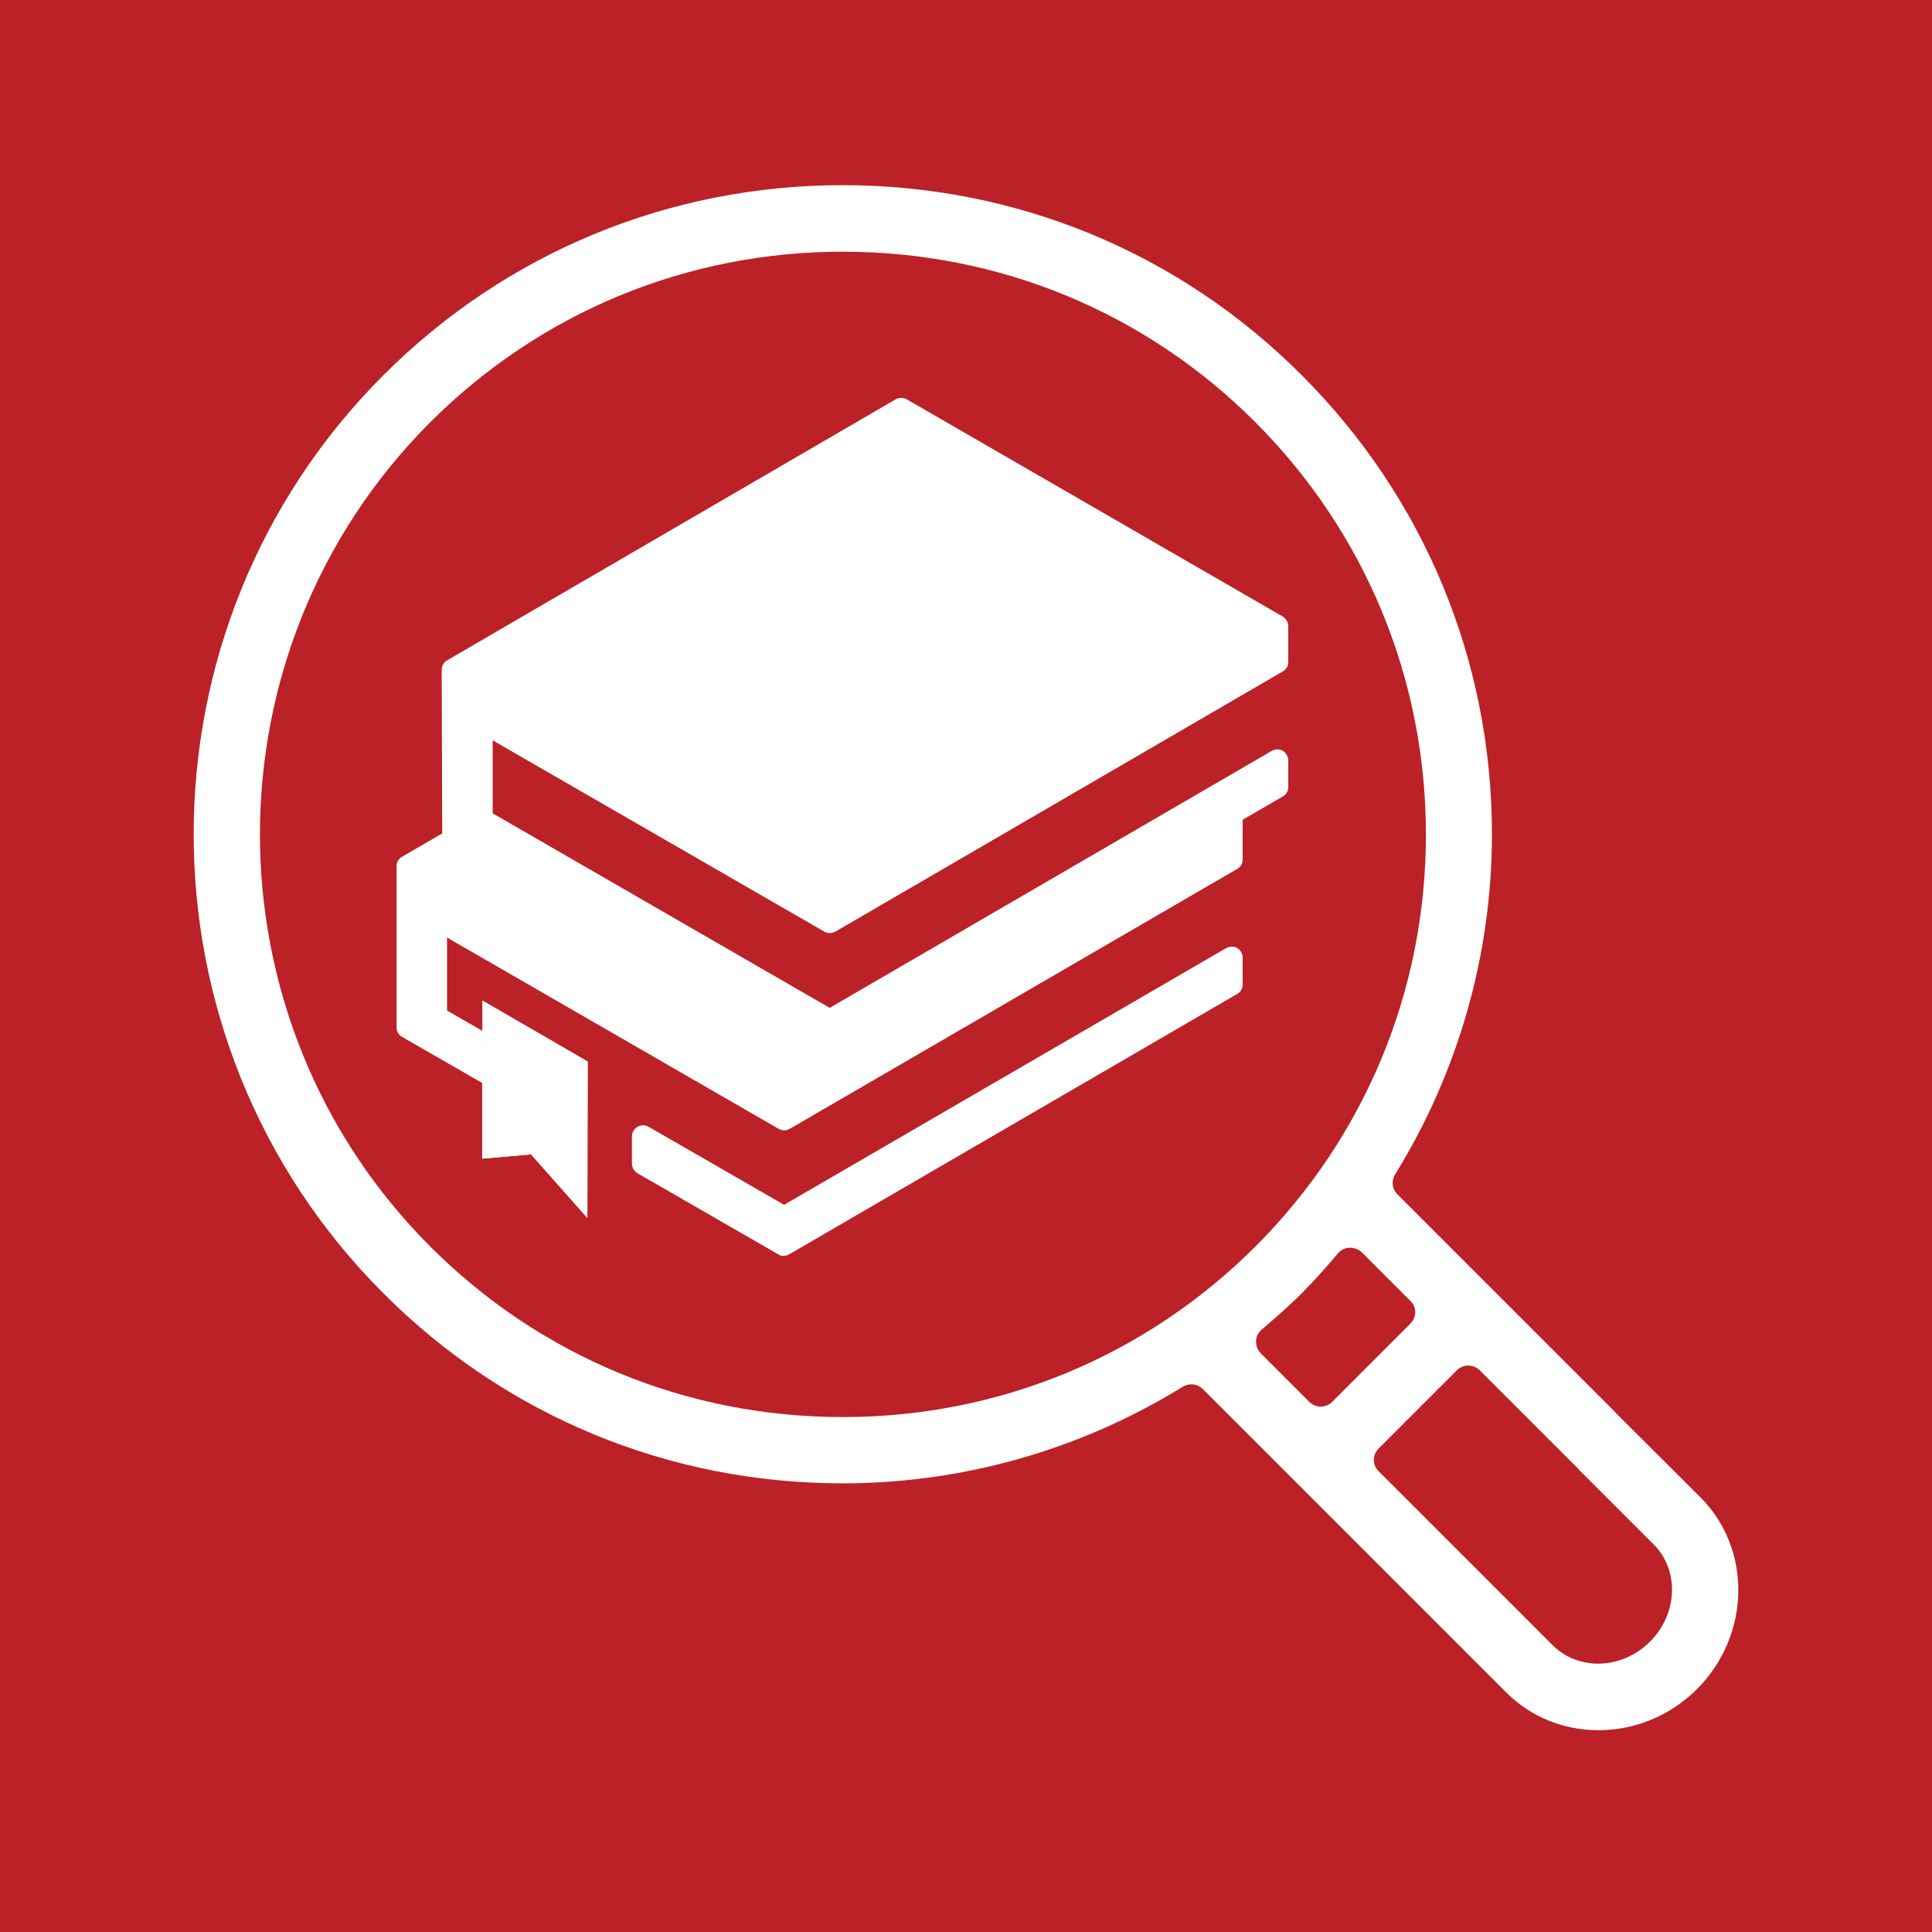 <?xml version="1.0" encoding="UTF-8"?>
<svg id="Layer_1" data-name="Layer 1" xmlns="http://www.w3.org/2000/svg" viewBox="0 0 72 72">
  <defs>
    <style>
      .cls-1 {
        fill: #bb2127;
      }

      .cls-1, .cls-2 {
        stroke-width: 0px;
      }

      .cls-2 {
        fill: #fff;
      }
    </style>
  </defs>
  <rect class="cls-1" x="0" width="72" height="72"/>
  <g>
    <g>
      <path class="cls-2" d="M29.21,46.8c.07,0,.14-.02.21-.06l16.69-9.7c.13-.07.2-.21.2-.35v-1c0-.15-.08-.28-.2-.36-.13-.07-.28-.07-.41,0l-16.48,9.57-5.05-2.91c-.13-.07-.28-.07-.41,0-.13.07-.21.21-.21.36v1.01c0,.15.08.28.2.36l5.26,3.03c.06.04.13.06.21.06Z"/>
      <polyline class="cls-2" points="17.97 40.38 17.97 43.18 19.79 43.02 21.89 45.39 21.9 39.56 17.98 37.29 17.98 38.42"/>
      <path class="cls-2" d="M17.98,38.42l-1.32-.76v-2.72s12.36,7.13,12.36,7.13c.13.07.28.07.41,0l16.68-9.69c.13-.07.2-.21.2-.35v-1.48s1.5-.87,1.5-.87c.13-.07.2-.21.2-.35v-.99c0-.15-.08-.28-.2-.36-.13-.07-.28-.07-.41,0l-16.48,9.58-12.56-7.25v-2.72s12.36,7.13,12.36,7.13c.13.07.28.07.41,0l16.68-9.7c.13-.07.2-.21.2-.35v-1.33c0-.15-.08-.28-.2-.36l-14.02-8.1c-.13-.07-.29-.07-.41,0l-16.72,9.73c-.13.07-.2.21-.2.36l.02,6.09-1.5.87c-.13.07-.2.21-.2.35v6c-.01.15.07.28.2.36l2.99,1.72"/>
    </g>
    <polyline class="cls-2" points="17.97 40.38 17.97 43.18 19.79 43.02 21.89 45.39 21.9 39.56 17.98 37.29 17.98 38.42"/>
  </g>
  <path class="cls-2" d="M60.19,52.63l3.19,3.18c1.92,1.93,1.86,5.13-.13,7.13-.99.99-2.3,1.54-3.68,1.54-1.31,0-2.53-.5-3.44-1.41l-11.3-11.3c-.12-.12-.27-.18-.43-.18-.11,0-.22.03-.32.09-3.83,2.36-8.21,3.6-12.68,3.6-6.47,0-12.55-2.51-17.11-7.08-9.43-9.43-9.43-24.79,0-34.22,4.56-4.56,10.64-7.08,17.11-7.08s12.55,2.51,17.11,7.08c4.57,4.57,7.09,10.65,7.09,17.11,0,4.48-1.25,8.86-3.61,12.68-.15.24-.11.55.09.74l8.11,8.11M58.82,54.74l-3.67-3.67c-.11-.11-.27-.18-.43-.18h0c-.16,0-.31.06-.43.18l-2.91,2.91c-.24.24-.24.62,0,.85l6.48,6.48c.44.44,1.05.69,1.7.69.71,0,1.41-.3,1.93-.82,1.04-1.04,1.1-2.67.13-3.63l-2.82-2.82M16.04,15.73c-8.47,8.47-8.47,22.26,0,30.73,4.1,4.1,9.55,6.35,15.37,6.35s11.27-2.26,15.37-6.35c4.1-4.1,6.36-9.56,6.36-15.36s-2.26-11.26-6.36-15.37c-4.1-4.1-9.55-6.35-15.37-6.35s-11.27,2.26-15.37,6.35ZM50.3,46.5c-.17,0-.33.08-.44.21-.38.45-.84.98-1.35,1.49-.49.49-1.01.94-1.49,1.35-.13.11-.21.27-.21.44s.06.33.18.45l1.8,1.8c.11.11.27.18.43.18h0c.16,0,.31-.06.43-.18l2.91-2.91c.24-.24.24-.62,0-.85l-1.8-1.8c-.11-.11-.27-.18-.43-.18,0,0-.02,0-.02,0Z"/>
</svg>